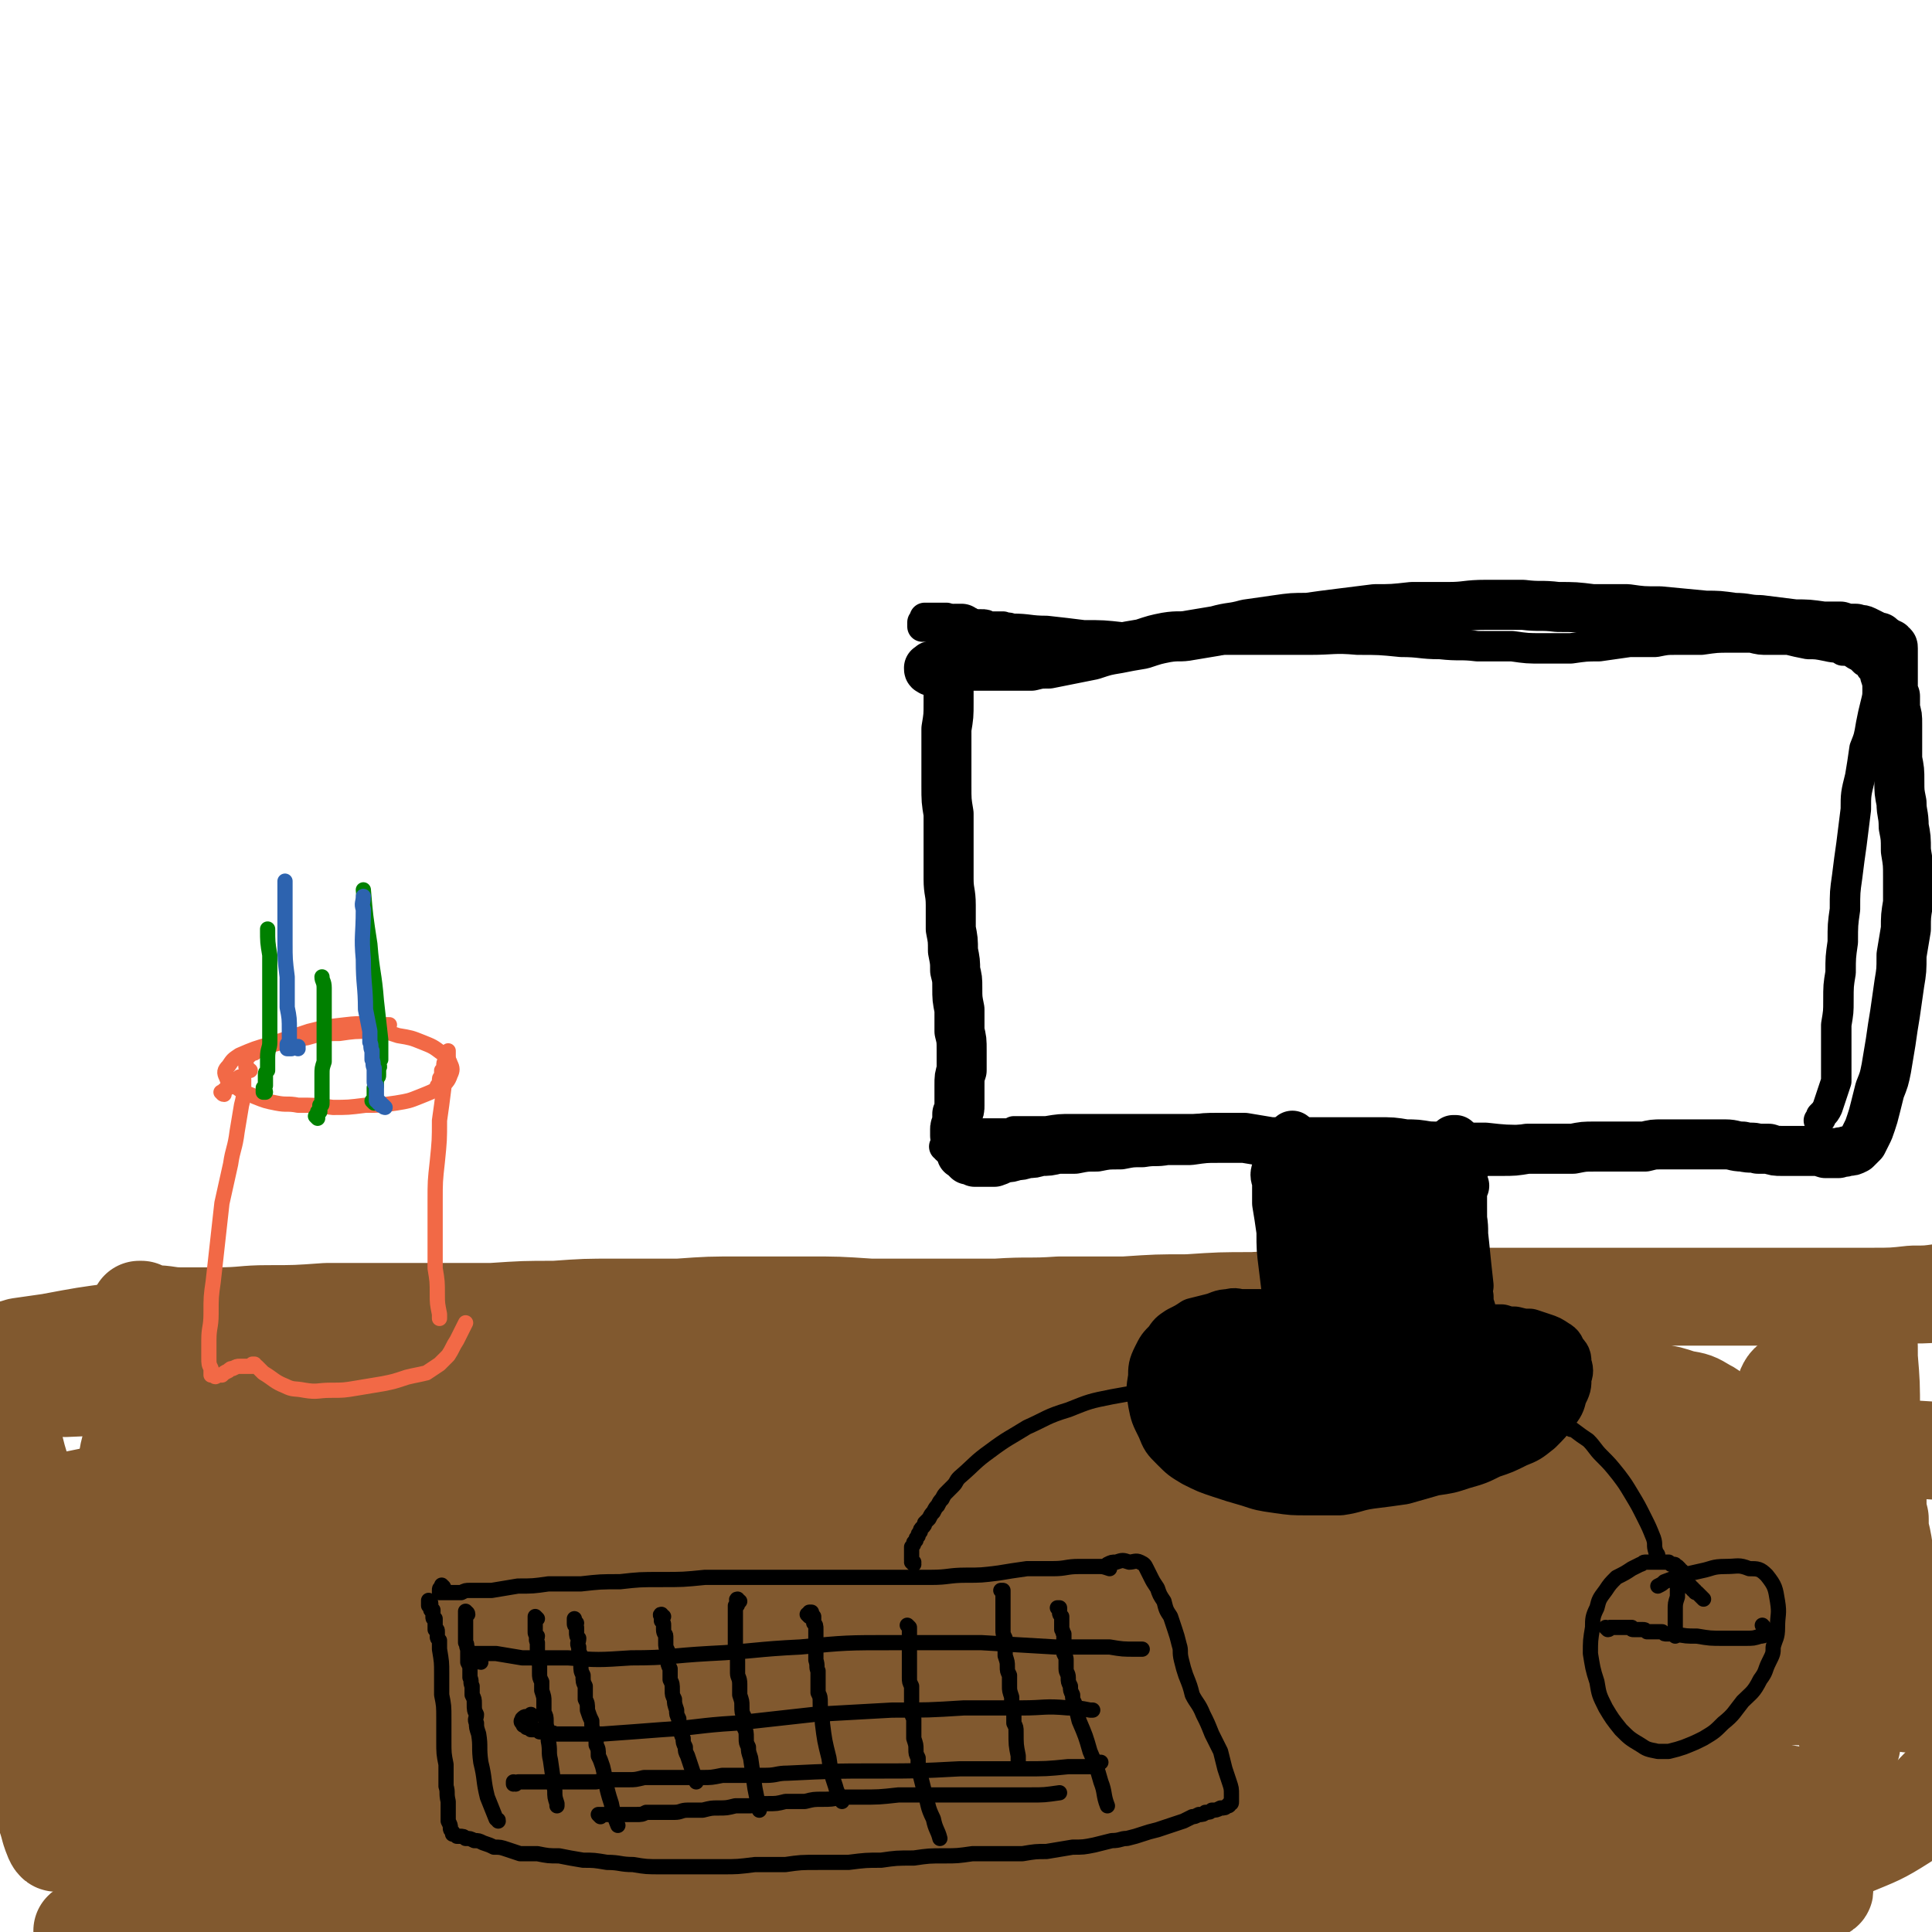 <svg viewBox='0 0 888 888' version='1.1' xmlns='http://www.w3.org/2000/svg' xmlns:xlink='http://www.w3.org/1999/xlink'><g fill='none' stroke='#81592F' stroke-width='45' stroke-linecap='round' stroke-linejoin='round'><path d='M65,603c0,0 -1,-1 -1,-1 0,0 0,0 1,0 0,0 0,0 0,0 0,1 -1,0 -1,0 0,0 0,0 1,0 0,0 0,0 0,0 0,1 0,1 0,1 0,0 0,0 0,0 0,0 0,0 0,0 0,0 0,0 0,0 0,0 0,0 0,0 0,0 0,0 0,0 0,0 0,0 0,0 0,0 0,0 0,0 0,0 0,0 0,0 0,0 0,0 0,1 1,0 1,0 1,0 0,0 0,0 0,0 1,0 1,0 1,0 0,0 0,0 1,0 0,0 0,0 1,0 1,0 1,0 1,0 7,0 7,1 13,1 9,0 9,0 17,0 12,0 12,-1 23,-1 13,0 13,0 27,-1 12,0 12,0 24,0 12,0 12,0 25,0 14,0 14,0 27,0 15,-1 15,-1 29,-1 14,-1 14,-1 28,-1 15,0 15,0 29,0 14,-1 14,-1 29,-1 15,0 15,0 30,0 14,0 14,0 29,1 14,0 14,0 29,0 14,0 14,0 29,0 15,-1 15,0 29,-1 15,0 15,0 30,0 15,-1 15,-1 29,-1 15,-1 15,-1 30,-1 14,-1 14,-1 28,-1 15,0 15,0 29,-1 15,0 15,0 29,0 15,0 15,0 29,0 14,0 14,0 29,0 14,0 14,0 28,0 9,0 9,0 18,0 10,0 10,0 20,0 8,0 8,0 16,0 9,0 9,0 18,0 10,0 10,0 19,0 11,0 11,0 21,0 10,0 10,0 19,-1 7,0 7,0 14,-1 '/><path d='M61,642c0,0 -1,-1 -1,-1 0,0 0,1 0,1 0,0 0,-1 0,-1 0,0 0,0 0,0 0,0 0,0 0,-1 0,0 0,0 0,0 0,-1 0,-1 0,-1 1,0 1,0 1,-1 0,0 0,0 0,-1 0,0 0,0 0,0 0,-1 0,-1 0,-1 0,-1 0,-1 1,-1 0,0 0,-1 0,-1 0,0 0,0 0,-1 1,0 0,0 0,-1 1,0 1,0 1,-1 0,0 0,0 0,0 0,-1 1,-1 1,-1 0,0 0,0 0,0 0,-1 0,0 0,-1 0,0 0,0 0,0 0,0 0,0 0,0 -1,-1 -1,-1 -2,-1 -3,0 -3,0 -5,0 -5,0 -5,0 -10,0 -5,0 -6,0 -11,0 -7,0 -7,0 -13,-1 -6,-1 -6,-1 -12,-2 -3,-1 -3,0 -7,-2 -1,0 -2,-1 -1,-2 2,-1 3,-1 6,-2 7,-1 7,-1 14,-2 16,-3 16,-3 31,-5 20,-2 20,-2 40,-4 17,-1 17,0 34,0 6,1 6,1 12,2 0,0 0,1 0,1 -4,1 -5,1 -9,2 -7,1 -7,1 -13,1 -8,1 -8,1 -16,2 -8,1 -8,1 -16,2 -9,1 -9,1 -18,3 -10,2 -10,2 -19,4 -9,2 -9,2 -18,4 -5,2 -6,2 -11,5 -1,1 -2,2 -1,3 4,1 6,1 11,1 24,-1 24,-1 47,-2 42,-2 42,-2 83,-3 29,-1 29,0 58,0 30,1 30,1 60,2 30,0 30,1 60,1 30,1 30,1 59,2 29,0 29,0 59,0 27,1 27,1 54,1 25,0 25,0 50,0 23,0 23,0 45,-1 21,-1 21,-1 41,-2 19,0 19,0 37,0 17,-1 17,-1 33,-1 14,1 14,1 28,2 8,1 8,1 17,3 6,1 6,1 12,3 6,1 6,1 11,4 2,1 4,2 3,4 -1,2 -3,2 -7,2 -22,2 -22,2 -44,2 -25,0 -25,-1 -49,-2 -24,-1 -24,-1 -48,-2 -40,-2 -40,-2 -79,-3 -47,-1 -47,-2 -93,-1 -65,0 -65,0 -129,4 -51,3 -51,3 -102,9 -40,4 -40,5 -80,10 -19,3 -19,3 -39,6 -15,3 -15,3 -31,6 -11,1 -11,1 -22,3 -14,3 -14,3 -29,5 -2,0 -5,0 -4,0 20,-4 23,-5 47,-9 55,-10 55,-10 111,-17 47,-6 47,-5 94,-9 52,-4 52,-4 104,-6 54,-2 54,-2 108,-2 53,-1 53,-1 106,1 49,2 49,2 99,5 29,2 29,2 58,4 16,1 16,1 32,2 19,2 19,2 37,3 33,3 33,3 66,5 '/><path d='M218,734c0,0 -1,-1 -1,-1 0,0 1,1 1,1 0,0 -1,-1 -1,-1 0,0 0,0 0,-1 0,0 -1,0 0,0 0,0 0,0 0,0 2,-1 2,-1 3,-1 2,-1 2,-1 5,-1 3,-1 3,0 6,-1 3,0 3,0 7,-1 4,0 4,0 9,-1 5,0 5,0 9,-1 6,0 6,0 11,-1 6,0 6,0 12,0 6,-1 6,-1 13,-1 7,-1 7,-1 13,-1 8,0 8,0 15,-1 7,0 7,0 15,0 8,0 8,0 16,0 8,-1 8,-1 16,-1 9,0 9,0 17,0 36,0 36,0 72,0 36,0 36,0 72,1 34,1 34,1 69,3 30,1 30,1 59,4 23,1 23,2 46,4 13,2 13,2 25,4 2,0 6,1 5,1 -6,-1 -10,-1 -19,-2 -23,-1 -23,-1 -46,-3 -35,-2 -35,-2 -70,-4 -45,-2 -45,-2 -90,-3 -51,-1 -51,-1 -101,-1 -52,0 -52,0 -103,2 -47,2 -47,3 -95,6 -32,2 -32,3 -64,6 -16,1 -16,1 -31,2 -10,1 -18,2 -20,1 -1,0 7,-1 14,-2 31,-6 31,-6 62,-10 42,-6 42,-6 84,-10 50,-5 50,-6 101,-9 55,-5 56,-5 111,-7 55,-2 55,-2 111,-3 51,-1 51,-1 101,0 33,0 33,0 65,1 17,1 17,1 34,2 13,0 13,0 25,0 10,1 10,1 20,1 2,0 6,-1 4,-2 -31,-4 -35,-4 -69,-6 -47,-3 -47,-3 -93,-5 -53,-1 -53,-1 -106,-2 -57,0 -57,-1 -114,0 -57,1 -57,2 -114,4 -52,3 -52,3 -104,7 -38,3 -38,4 -77,8 -17,1 -17,1 -33,3 -11,1 -11,1 -22,2 -7,1 -17,2 -14,1 7,-1 17,-3 34,-6 44,-7 44,-7 88,-14 52,-7 52,-8 104,-14 58,-7 58,-8 117,-12 59,-5 59,-5 118,-6 55,-2 55,-2 111,-1 39,1 39,2 78,5 21,1 21,2 42,5 11,1 11,1 22,4 7,1 16,3 14,4 -4,3 -13,3 -26,4 -39,1 -39,1 -78,1 -47,0 -47,-1 -95,-1 -58,0 -58,-1 -115,0 -64,2 -64,1 -127,4 -63,3 -63,3 -126,9 -45,3 -45,4 -89,10 -20,2 -20,2 -39,5 -35,5 -35,5 -69,11 -25,3 -25,3 -49,7 '/><path d='M7,736c0,0 -1,-1 -1,-1 0,0 0,1 1,1 12,-2 13,-2 25,-4 23,-4 23,-4 46,-7 26,-4 26,-4 52,-7 30,-4 30,-5 60,-8 14,-2 14,-2 29,-3 14,-1 14,-1 29,-3 16,-1 16,-1 31,-2 16,-1 16,-1 32,-2 16,0 16,0 32,-1 16,-1 16,-1 33,-1 16,-1 16,-1 33,-1 16,0 16,0 33,0 16,0 16,0 33,0 16,0 16,0 32,0 16,0 16,0 32,1 16,1 16,0 31,1 16,1 16,1 31,2 15,1 15,1 30,2 14,1 14,1 29,2 26,3 26,3 52,6 23,3 23,3 46,7 16,2 16,2 31,5 15,3 15,3 29,7 10,3 17,2 19,7 2,3 -4,7 -10,7 -55,3 -56,0 -112,-1 -54,-1 -54,-2 -108,-3 -62,-1 -62,-1 -123,-1 -65,0 -65,-1 -129,2 -63,2 -63,3 -125,8 -44,4 -44,5 -88,11 -18,2 -18,2 -35,5 -19,3 -19,2 -37,5 -15,3 -15,2 -29,5 -1,1 -3,2 -2,2 58,-6 60,-8 120,-15 58,-7 58,-8 117,-13 64,-5 64,-5 128,-7 66,-2 66,-3 133,-1 64,1 64,1 128,5 39,3 39,4 77,8 20,2 20,3 40,5 22,3 22,3 44,6 19,3 19,3 38,7 11,2 17,3 21,6 2,1 -4,3 -8,2 -69,0 -69,-1 -138,-3 -59,-2 -59,-4 -118,-6 -66,-2 -66,-2 -131,-2 -67,1 -67,0 -134,4 -63,3 -64,4 -127,10 -44,4 -44,5 -87,11 -17,2 -17,2 -34,6 -17,3 -17,2 -34,6 -11,2 -23,4 -22,6 0,2 12,2 24,2 64,-5 64,-8 128,-13 62,-5 62,-6 123,-8 66,-3 66,-3 132,-3 66,0 66,0 131,4 59,3 59,4 117,10 24,3 24,4 48,7 17,3 17,3 33,6 15,3 15,3 30,7 11,2 17,2 21,6 2,2 -3,6 -8,6 -53,3 -54,0 -109,-1 -53,-1 -53,-2 -106,-4 -60,-1 -60,-2 -121,-2 -63,0 -64,-1 -127,1 -62,2 -62,2 -124,6 -44,3 -43,3 -87,7 -21,2 -21,2 -42,4 -17,2 -17,2 -35,5 -15,1 -15,2 -29,3 -2,0 -7,0 -5,0 50,-8 55,-10 109,-17 56,-8 56,-8 113,-13 61,-5 61,-5 123,-7 63,-1 63,-1 126,1 61,2 62,2 122,8 46,5 46,6 91,13 21,3 21,3 41,8 15,3 15,3 29,7 13,4 13,3 26,8 6,2 15,5 12,6 -6,4 -15,5 -31,5 -58,0 -58,-3 -117,-6 -54,-2 -54,-3 -108,-5 -59,-2 -59,-3 -119,-4 -61,-1 -61,-1 -122,0 -60,2 -60,2 -119,6 -41,3 -41,4 -82,8 -16,1 -16,2 -33,4 -17,2 -17,2 -34,5 -14,2 -14,2 -27,4 -4,1 -11,2 -7,1 40,-5 46,-7 93,-12 55,-7 55,-7 110,-12 55,-4 55,-4 111,-5 57,-2 57,-2 114,-1 54,2 54,2 109,5 48,4 48,3 97,9 33,3 33,4 66,9 19,2 19,3 37,6 9,2 9,2 17,3 8,2 16,3 16,4 0,0 -8,-1 -16,-2 -41,-4 -41,-5 -83,-9 -46,-5 -46,-4 -92,-7 -55,-3 -55,-3 -109,-4 -57,-1 -57,-2 -114,-1 -55,1 -55,2 -110,6 -50,3 -50,3 -99,8 -27,3 -27,3 -54,7 -15,2 -15,2 -29,4 -11,1 -11,2 -22,3 -4,0 -12,1 -9,0 21,-4 29,-5 59,-10 42,-6 42,-6 85,-11 47,-5 48,-5 95,-8 51,-3 51,-3 101,-5 50,-1 50,-1 99,-1 45,0 45,0 90,0 40,0 40,0 80,0 29,1 29,1 57,1 17,0 17,0 34,-1 12,0 12,0 24,-2 14,-2 14,-1 28,-5 14,-3 14,-2 27,-7 12,-5 13,-5 24,-12 10,-7 9,-8 17,-16 '/><path d='M877,783c0,0 0,-1 -1,-1 0,0 1,1 1,1 0,0 0,-1 0,-1 -1,-1 -1,-1 -1,-2 0,-1 0,-1 0,-2 0,-2 -1,-2 -1,-3 0,-2 0,-2 0,-3 -1,-2 -1,-2 -1,-4 0,-2 -1,-2 -1,-4 0,-3 0,-3 -1,-6 0,-2 0,-2 -1,-5 0,-3 0,-3 -1,-6 0,-4 0,-4 -1,-7 0,-4 0,-4 -1,-7 0,-4 0,-4 -1,-8 0,-4 0,-4 -1,-9 0,-4 0,-4 -1,-9 -1,-4 -1,-4 -1,-9 -1,-4 -1,-4 -1,-8 0,-5 0,-5 -1,-9 0,-4 0,-4 0,-8 -1,-12 -1,-12 -2,-24 0,-13 0,-13 -1,-25 0,-8 0,-9 -1,-16 0,-3 -1,-5 -2,-4 -1,1 -1,4 -2,9 -2,10 -2,10 -3,21 -2,15 -2,15 -3,30 0,18 0,18 0,35 -1,17 -1,17 0,34 0,14 0,14 1,28 0,11 0,11 1,22 0,7 0,7 1,14 0,2 0,4 0,5 -1,0 -1,-2 -2,-4 -1,-8 -1,-8 -3,-16 -2,-13 -2,-13 -3,-26 -3,-17 -3,-17 -4,-34 -2,-19 -2,-19 -3,-38 0,-18 0,-18 0,-35 0,-14 0,-14 1,-27 0,-9 0,-9 2,-17 0,-2 2,-5 2,-4 2,2 2,5 2,10 1,11 1,11 2,22 1,15 1,15 2,31 1,17 1,17 2,35 1,16 1,16 2,33 0,13 0,13 0,26 0,8 1,8 0,17 -1,3 -1,5 -3,7 -1,0 -2,-1 -3,-3 -4,-7 -3,-7 -5,-15 -4,-11 -4,-11 -6,-23 -4,-15 -4,-15 -6,-30 -3,-15 -3,-15 -5,-31 -2,-12 -2,-12 -3,-24 0,-8 -1,-9 0,-16 1,-3 2,-5 4,-5 3,1 4,3 6,7 6,8 5,8 9,17 6,12 6,12 11,24 5,13 5,13 10,26 4,11 4,11 8,21 3,8 3,7 6,15 1,2 2,4 1,5 0,0 -2,-2 -3,-4 -6,-5 -5,-6 -11,-10 -18,-14 -16,-17 -37,-25 -40,-17 -41,-17 -84,-25 -32,-5 -33,-2 -67,-2 -37,-1 -37,0 -75,1 -38,1 -38,1 -76,3 -38,3 -38,3 -75,5 -35,2 -35,3 -71,4 -32,2 -32,1 -65,2 -29,0 -29,0 -58,0 -27,0 -27,0 -53,-1 -22,0 -22,0 -44,-2 -13,-1 -13,-1 -25,-4 -11,-2 -11,-2 -22,-5 -8,-2 -8,-2 -16,-5 -5,-2 -5,-2 -9,-4 -4,-3 -4,-3 -8,-5 -3,-3 -3,-3 -5,-6 -3,-3 -2,-3 -4,-6 -1,-2 -1,-2 -2,-4 0,0 -1,-1 -1,-1 -2,2 -2,2 -3,5 -2,7 -2,7 -3,14 -3,11 -3,11 -5,23 -3,16 -3,16 -5,31 -2,17 -2,17 -3,34 -1,16 -1,16 -2,32 -1,11 -1,11 -2,23 0,6 0,7 -2,12 0,1 -2,1 -3,0 -2,-5 -2,-6 -4,-12 -3,-11 -3,-12 -5,-23 -3,-14 -3,-14 -7,-28 -3,-14 -3,-15 -6,-29 -3,-12 -3,-12 -6,-23 -2,-8 -2,-8 -5,-15 -1,-2 -2,-5 -2,-5 -1,1 -2,4 -1,7 0,10 0,10 1,21 2,15 2,15 5,31 3,18 3,18 7,35 3,16 3,15 7,31 2,10 2,10 4,20 1,3 2,6 2,7 -1,0 -2,-3 -3,-6 -2,-8 -3,-8 -5,-16 -3,-12 -3,-12 -5,-25 -3,-15 -3,-15 -5,-30 -2,-17 -2,-17 -4,-33 -1,-15 -1,-15 -2,-31 -1,-12 -1,-12 -2,-25 0,-9 0,-9 0,-18 0,-5 0,-7 1,-10 0,-1 2,1 3,2 2,7 2,7 4,15 4,13 3,13 6,27 4,17 4,17 7,35 3,17 4,17 6,35 1,14 1,14 2,28 0,9 0,9 -1,19 -1,4 -2,5 -5,9 0,0 -1,0 -2,0 '/></g>
<g fill='none' stroke='#000000' stroke-width='14' stroke-linecap='round' stroke-linejoin='round'><path d='M438,297c0,0 0,0 -1,-1 0,0 1,1 1,1 0,0 0,-1 0,-1 0,0 0,0 1,0 0,-1 0,-1 0,-1 0,0 0,0 0,0 0,0 0,0 0,0 0,1 0,1 0,1 0,1 0,1 0,1 0,1 0,1 1,1 0,0 0,0 0,1 0,0 0,0 0,1 0,1 0,1 0,1 0,1 0,1 0,1 0,1 0,1 0,2 0,1 0,1 0,1 0,1 0,1 0,2 -1,1 -1,1 -1,2 0,0 0,0 0,1 0,1 0,1 0,2 0,1 0,1 0,1 -1,4 -1,4 -1,7 -1,5 -1,5 -1,9 -1,5 -1,5 -1,10 -1,6 -1,6 -1,12 -1,7 -1,7 -2,14 0,8 0,8 0,15 -1,7 -1,7 0,14 0,6 0,6 1,12 0,6 0,6 1,12 1,6 1,6 1,13 0,7 0,7 1,13 0,7 0,7 0,14 1,7 1,7 1,14 1,6 1,6 2,12 1,5 1,5 1,9 1,5 1,5 1,9 0,4 0,4 0,7 0,2 0,2 -1,4 0,0 0,0 -1,0 '/><path d='M425,288c0,0 -1,-1 -1,-1 0,0 0,1 0,1 0,-1 0,-1 0,-2 1,0 1,0 1,-1 0,0 0,0 0,-1 1,0 1,0 1,0 1,0 1,0 1,0 1,0 1,0 1,0 1,0 1,0 2,0 1,0 1,0 1,0 1,0 1,0 2,0 1,0 1,0 2,0 1,1 1,1 2,1 2,0 2,0 3,0 1,0 1,1 2,1 2,0 2,0 3,0 2,0 2,1 3,1 2,0 2,0 3,0 2,0 2,0 3,1 2,0 2,0 4,0 1,0 1,0 3,0 2,1 2,0 4,1 8,0 8,1 16,1 9,1 9,1 17,2 9,0 9,0 18,1 10,0 10,0 20,0 10,1 10,1 21,1 11,0 11,0 22,0 11,0 11,0 23,0 11,0 11,-1 22,0 10,0 10,0 20,1 9,0 9,1 18,1 9,1 9,0 17,1 8,0 8,0 16,0 7,1 7,1 14,1 7,0 7,0 13,0 7,-1 7,-1 13,-1 7,-1 7,-1 14,-2 6,0 6,0 12,0 5,-1 5,-1 9,-1 6,0 6,0 12,0 7,-1 7,-1 13,-1 5,0 5,0 10,0 4,1 4,1 8,1 4,0 4,0 9,0 4,1 4,1 9,2 4,0 4,0 9,1 4,1 4,0 7,2 3,0 3,0 6,2 2,1 2,1 4,3 2,1 2,1 3,3 2,2 2,2 2,4 1,3 1,3 1,6 0,3 0,3 -1,7 -1,4 -1,4 -2,9 -1,6 -1,6 -3,11 -1,7 -1,7 -2,13 -2,8 -2,8 -2,15 -1,8 -1,8 -2,16 -1,7 -1,7 -2,15 -1,7 -1,7 -1,15 -1,7 -1,7 -1,15 -1,7 -1,7 -1,14 -1,6 -1,6 -1,13 0,5 0,5 -1,11 0,5 0,5 0,10 0,4 0,4 0,8 0,4 0,4 0,8 -1,3 -1,3 -2,6 -1,3 -1,3 -2,6 -1,2 -1,2 -3,4 0,1 0,1 -1,2 '/><path d='M435,528c0,-1 -1,-1 -1,-1 0,0 0,0 1,0 0,0 0,0 1,-1 0,-1 0,-1 1,-1 1,-1 1,-1 2,-1 0,-1 0,-1 1,-1 1,0 1,0 2,0 1,0 1,0 2,0 0,-1 0,-1 1,-1 1,0 1,0 3,0 1,0 1,0 2,0 1,0 1,0 2,-1 1,0 1,0 3,0 1,0 1,0 2,0 2,0 2,0 3,0 1,0 1,0 3,0 2,0 2,0 3,-1 2,0 2,0 3,0 2,0 2,0 4,0 2,0 2,0 4,0 2,0 2,0 4,0 6,-1 6,-1 12,-1 9,0 9,0 19,0 9,0 9,0 19,0 11,0 11,0 21,0 11,1 11,1 22,1 11,1 11,1 22,1 11,0 11,0 22,1 12,0 12,0 23,0 11,1 11,0 22,1 10,0 10,0 20,0 9,1 9,1 19,1 9,0 9,0 18,0 9,1 9,1 18,1 9,0 9,0 18,1 6,0 6,0 12,0 7,1 7,1 15,1 8,0 8,0 16,0 5,0 5,0 9,0 4,0 4,0 8,0 4,0 4,0 8,1 4,0 4,0 8,0 4,0 4,0 8,1 '/></g>
<g fill='none' stroke='#000000' stroke-width='23' stroke-linecap='round' stroke-linejoin='round'><path d='M444,292c0,0 -1,-1 -1,-1 0,0 0,1 0,1 0,0 0,-1 0,-1 0,-1 0,-1 -1,-1 0,0 0,0 0,-1 -1,0 -1,0 -1,0 0,0 0,0 0,0 -1,0 -1,0 -1,0 0,0 0,0 0,0 0,0 0,0 0,0 -1,0 -1,0 -1,0 0,0 0,0 0,0 0,0 0,0 0,0 0,0 0,0 0,0 0,0 0,0 0,0 -1,1 -1,1 -1,1 0,0 0,0 0,0 0,1 0,1 0,1 0,0 0,0 0,0 0,1 0,1 0,1 0,0 0,0 0,1 0,0 0,0 0,1 -1,2 -1,2 -1,4 0,3 0,3 0,6 -1,5 -1,5 -1,9 0,5 0,5 0,10 0,6 0,6 -1,12 0,7 0,7 0,13 0,6 0,6 0,13 0,7 0,7 1,13 0,8 0,8 0,16 0,7 0,7 0,14 0,6 1,6 1,12 0,6 0,6 0,11 1,5 1,5 1,10 1,5 1,5 1,9 1,4 1,4 1,8 0,5 0,5 1,10 0,5 0,5 0,10 1,4 1,4 1,9 0,5 0,5 0,9 -1,3 -1,3 -1,7 0,3 0,3 0,5 0,2 0,2 0,4 0,2 0,2 -1,4 0,1 0,1 0,2 0,1 0,1 0,3 -1,1 -1,1 -1,2 0,1 0,1 0,3 0,1 1,1 1,2 0,2 0,2 1,3 0,1 0,1 1,3 0,1 0,0 1,1 1,1 1,1 2,2 1,0 1,0 2,0 1,1 1,1 1,1 2,0 2,0 3,0 1,0 1,0 3,0 2,0 2,0 3,0 3,-1 2,-1 5,-2 2,0 2,0 5,-1 2,0 2,0 5,-1 3,0 3,0 6,-1 4,0 4,0 8,-1 4,0 4,0 8,0 5,-1 5,-1 10,-1 5,-1 5,-1 11,-1 5,-1 5,-1 10,-1 6,-1 6,0 11,-1 6,0 6,0 11,0 7,-1 7,-1 13,-1 6,0 6,0 12,0 6,1 6,1 12,2 6,0 6,0 11,0 7,0 7,0 13,0 6,0 6,0 13,0 6,0 6,0 12,0 7,0 7,0 13,1 5,0 5,0 11,1 5,0 5,0 10,1 6,0 6,0 12,1 5,0 5,0 11,0 6,0 6,0 12,-1 6,0 6,0 11,0 5,0 5,0 10,0 5,-1 5,-1 10,-1 6,0 6,0 12,0 5,0 5,0 11,0 4,-1 4,-1 8,-1 5,0 5,0 9,0 5,0 5,0 11,0 4,0 4,0 9,0 4,0 4,1 8,1 4,1 4,0 7,1 3,0 3,0 5,0 3,1 3,1 6,1 4,0 4,0 7,0 4,0 4,0 7,0 3,0 3,0 6,1 3,0 3,0 6,0 2,-1 2,0 4,-1 2,0 2,0 4,-1 1,-1 1,-1 3,-3 1,-2 1,-2 2,-4 1,-2 1,-2 2,-5 1,-3 1,-3 2,-7 1,-4 1,-4 2,-8 2,-5 2,-5 3,-10 1,-6 1,-6 2,-12 1,-7 1,-7 2,-13 1,-7 1,-7 2,-14 1,-6 1,-6 1,-13 1,-6 1,-6 2,-12 0,-6 0,-6 1,-12 0,-6 0,-6 0,-12 0,-6 0,-6 -1,-12 0,-6 0,-6 -1,-11 0,-6 -1,-6 -1,-11 -1,-5 -1,-5 -1,-10 0,-5 0,-5 -1,-10 0,-4 0,-4 0,-8 0,-4 0,-4 0,-8 0,-4 0,-4 -1,-7 0,-3 0,-3 0,-6 -1,-2 -1,-2 -1,-5 0,-2 0,-2 0,-4 0,-2 0,-2 0,-3 0,-2 0,-2 0,-4 0,-2 0,-2 0,-3 0,-2 0,-2 0,-3 0,-1 0,-1 -1,-1 0,-1 0,-1 -1,-1 -1,-1 -1,-1 -2,-1 -1,-1 -1,-1 -2,-2 -2,0 -2,0 -3,-1 -2,-1 -2,-1 -4,-2 -2,-1 -2,0 -4,-1 -4,0 -4,0 -7,-1 -4,0 -4,0 -8,0 -7,-1 -7,-1 -13,-1 -8,-1 -8,-1 -16,-2 -6,0 -6,-1 -12,-1 -7,-1 -7,-1 -13,-1 -11,-1 -10,-1 -21,-2 -8,0 -8,0 -15,-1 -8,0 -8,0 -16,0 -8,-1 -8,-1 -16,-1 -8,-1 -8,0 -16,-1 -9,0 -9,0 -17,0 -9,0 -9,1 -17,1 -9,0 -9,0 -17,0 -9,1 -9,1 -17,1 -8,1 -8,1 -16,2 -8,1 -8,1 -15,2 -7,0 -7,0 -14,1 -7,1 -7,1 -14,2 -7,2 -7,1 -14,3 -6,1 -6,1 -12,2 -5,1 -5,0 -11,1 -5,1 -5,1 -11,3 -6,1 -6,1 -11,2 -6,1 -6,1 -12,3 -5,1 -5,1 -10,2 -5,1 -5,1 -10,2 -4,0 -4,0 -8,1 -3,0 -3,0 -7,0 -3,0 -3,0 -6,0 -3,0 -3,0 -6,0 -3,0 -3,0 -5,0 -4,0 -4,0 -7,0 -3,0 -3,0 -6,0 -2,0 -2,0 -5,0 -1,0 -1,0 -3,0 -1,0 -1,0 -1,1 -1,0 -1,0 -1,0 0,1 0,1 1,1 0,1 0,0 1,0 '/><path d='M597,539c-1,-1 -1,-1 -1,-1 -1,-1 0,0 0,0 0,0 0,-1 0,-1 0,-1 0,-1 0,-2 0,-1 0,-1 -1,-2 0,0 0,0 0,-1 0,-1 0,0 0,-1 0,0 0,0 0,-1 0,0 0,0 0,-1 0,0 0,0 0,-1 0,0 0,0 0,-1 0,0 0,0 0,-1 0,0 0,0 -1,-1 0,0 0,0 0,0 0,-1 0,-1 0,-1 0,0 0,0 0,0 0,-1 0,-1 0,-1 0,0 0,0 0,0 0,0 0,0 0,0 0,0 0,0 0,0 1,0 0,-1 0,-1 0,0 0,1 0,2 1,1 1,1 1,3 0,3 0,3 0,6 0,5 0,5 0,9 0,6 0,6 1,12 0,6 0,6 1,13 0,7 1,7 1,14 0,8 0,8 1,16 0,7 0,7 0,14 -1,6 0,6 -1,11 0,3 0,3 -1,6 -1,1 -1,1 -1,2 -1,0 -1,0 -1,0 0,0 0,0 -1,-1 0,-3 0,-3 0,-5 -1,-5 -1,-5 -1,-10 0,-7 0,-7 -1,-15 -1,-9 -1,-9 -2,-17 -1,-8 -1,-8 -1,-16 -1,-7 -1,-7 -2,-13 0,-5 0,-5 0,-10 -1,-3 -1,-3 0,-6 0,-3 0,-3 1,-5 1,-2 1,-2 2,-4 0,0 0,0 1,0 1,1 1,1 2,3 0,1 0,1 1,2 '/><path d='M673,545c0,0 -1,-1 -1,-1 0,0 0,0 0,0 1,0 0,-1 0,-1 0,-1 0,-1 0,-2 0,-1 0,-1 0,-3 -1,-1 -1,-1 -1,-2 0,0 0,0 0,-1 0,-1 0,-1 0,-2 -1,-1 -1,-1 -1,-1 0,-1 0,-1 0,-2 0,0 0,0 0,-1 0,-1 0,-1 0,-1 0,-1 0,-1 0,-2 -1,0 -1,0 -1,0 0,-1 0,-1 0,-1 0,0 0,0 0,-1 0,0 0,0 0,0 0,0 0,0 0,0 0,0 0,0 0,0 0,0 0,0 0,0 0,0 0,0 -1,0 0,1 0,1 0,2 0,4 0,4 0,7 0,5 0,5 1,10 0,6 1,6 1,12 1,7 1,7 2,14 1,7 1,7 2,14 0,6 0,6 0,12 1,4 1,4 1,8 1,1 1,1 1,3 0,0 0,1 0,1 0,0 0,-1 0,-1 0,-2 0,-2 0,-4 -1,-3 -1,-3 -1,-6 -1,-5 -1,-5 -1,-10 -1,-7 -1,-7 -1,-13 -1,-7 0,-7 -1,-13 0,-6 0,-6 0,-11 0,-4 0,-4 0,-8 0,-3 0,-3 0,-5 0,-2 0,-2 0,-3 0,0 1,0 1,0 0,4 0,4 -1,7 0,7 0,7 0,14 0,9 0,9 1,18 1,10 1,10 2,19 '/><path d='M586,607c-1,0 -1,-1 -1,-1 -1,0 0,1 0,1 0,0 0,-1 -1,-1 0,0 0,0 0,0 -1,0 -1,0 -1,0 -1,-1 -1,-1 -1,-1 0,0 0,0 0,0 0,0 0,0 -1,0 0,0 0,0 0,0 0,0 0,0 0,0 -1,0 -1,0 -1,0 0,0 0,0 0,0 -1,0 -1,0 -1,0 0,0 0,0 0,-1 -1,0 -1,0 -1,0 0,0 -1,0 -1,0 0,0 0,0 -1,0 0,0 0,0 -1,0 0,0 0,0 -1,0 -1,0 -1,0 -1,0 -1,0 -1,0 -2,0 -3,0 -3,-1 -6,0 -4,0 -4,1 -8,2 -4,1 -4,1 -8,2 -3,2 -3,2 -7,4 -3,2 -3,2 -5,5 -3,3 -3,3 -5,7 -2,4 -2,5 -2,9 -1,6 -1,6 0,12 1,5 1,5 4,11 2,5 2,5 6,9 4,4 4,4 9,7 6,3 6,3 12,5 6,2 6,2 13,4 6,2 6,2 13,3 7,1 7,1 14,1 7,0 7,0 15,0 7,-1 7,-2 14,-3 8,-1 8,-1 15,-2 7,-2 7,-2 14,-4 7,-1 7,-1 13,-3 7,-2 7,-2 13,-5 6,-2 6,-2 12,-5 5,-2 5,-2 10,-6 4,-4 4,-4 7,-8 3,-4 3,-4 4,-8 2,-4 2,-4 2,-8 1,-3 1,-3 0,-6 0,-3 0,-3 -2,-5 -1,-2 -1,-3 -3,-4 -3,-2 -3,-2 -6,-3 -3,-1 -3,-1 -6,-2 -3,0 -3,0 -7,-1 -3,0 -3,0 -6,-1 -3,0 -3,0 -6,0 -3,0 -3,0 -6,0 -3,0 -3,0 -7,0 -3,1 -3,1 -7,1 -4,1 -4,1 -8,1 -4,1 -4,1 -8,2 -5,1 -5,1 -9,1 -4,0 -4,0 -9,0 -5,1 -5,1 -9,1 -5,0 -5,0 -10,0 -5,1 -5,0 -11,1 -4,0 -4,0 -9,1 -5,1 -5,1 -9,2 -4,0 -4,0 -7,1 -4,1 -4,1 -7,2 -3,1 -3,1 -6,2 -3,1 -3,0 -6,1 -2,1 -2,1 -4,2 -2,1 -2,1 -3,2 0,1 0,2 1,3 2,1 2,1 4,2 3,2 4,2 7,3 4,1 4,1 9,1 6,1 6,1 11,1 7,0 7,0 13,-1 8,-1 8,-1 16,-2 8,-2 8,-2 16,-3 7,-2 8,-1 15,-3 5,-2 5,-1 9,-4 3,-2 3,-2 5,-5 1,-2 1,-2 0,-4 -1,-3 -2,-3 -4,-6 -3,-3 -3,-3 -7,-5 -5,-2 -5,-3 -11,-4 -8,-2 -8,-2 -17,-2 -7,0 -7,1 -15,2 -5,1 -5,1 -10,2 -6,2 -6,2 -12,5 -6,4 -6,4 -11,9 -3,3 -3,3 -5,8 -1,3 -2,4 -1,8 0,3 0,4 2,7 3,4 3,4 7,7 4,4 5,4 10,6 7,2 7,2 14,2 9,1 9,1 17,1 9,-1 9,-2 18,-4 9,-1 9,-1 17,-4 7,-1 7,-1 14,-4 5,-1 5,-2 9,-5 3,-2 3,-2 6,-5 1,-2 2,-2 2,-5 0,-2 0,-3 -1,-5 -2,-3 -2,-3 -6,-5 -4,-3 -4,-3 -9,-4 -7,-2 -7,-2 -14,-2 -9,-1 -9,-1 -17,-1 -9,0 -9,0 -18,1 -8,1 -8,1 -17,2 -7,1 -7,1 -14,3 -4,2 -5,2 -9,4 -3,3 -4,3 -6,6 -2,3 -2,3 -3,7 -1,3 -1,4 0,7 1,4 2,4 5,7 3,3 3,3 7,6 5,3 5,3 11,5 7,3 7,3 14,5 7,1 7,1 15,1 8,-1 8,-1 15,-2 9,-2 9,-2 17,-5 7,-2 8,-2 15,-6 6,-3 6,-3 11,-8 5,-3 5,-3 8,-6 2,-3 2,-3 4,-6 1,-3 1,-3 1,-5 0,-2 0,-3 -1,-4 -2,-2 -2,-2 -5,-3 -3,-2 -3,-2 -7,-2 -5,-1 -5,-1 -10,-1 -6,0 -6,0 -12,0 -7,1 -7,1 -13,2 -7,2 -7,2 -14,4 -5,2 -5,2 -11,5 -4,2 -4,2 -7,5 -2,2 -2,2 -3,5 0,2 0,2 1,4 1,2 2,2 4,3 3,1 4,1 7,1 5,0 5,-1 10,-2 6,-2 6,-2 11,-4 6,-2 6,-2 12,-5 6,-2 6,-2 12,-4 6,-3 6,-3 11,-5 5,-2 6,-2 11,-3 4,-1 4,-1 8,-2 3,0 3,0 6,0 2,-1 2,-1 4,-1 2,1 2,1 3,1 1,1 2,1 2,2 1,0 1,0 1,1 -1,2 -1,2 -2,3 -2,3 -2,3 -4,5 -3,3 -3,3 -7,5 -4,3 -4,3 -8,5 -5,2 -5,2 -10,4 -6,2 -6,2 -12,4 -6,2 -6,2 -13,4 -6,1 -6,1 -13,2 -6,1 -6,0 -13,1 -8,0 -8,0 -15,0 -8,0 -8,0 -16,-1 -7,0 -7,0 -15,0 -6,0 -6,0 -13,0 -5,0 -5,0 -10,0 -3,0 -3,1 -6,0 -3,0 -3,0 -5,-1 -1,-1 -1,-1 -1,-2 -1,-1 0,-2 0,-3 2,-1 2,-2 4,-3 3,-2 3,-2 6,-3 3,-1 4,-1 7,-2 5,-1 5,-1 9,-2 4,0 4,0 8,0 3,-1 3,-1 6,-1 3,1 3,0 5,1 2,1 2,2 3,3 2,2 2,2 2,5 0,2 0,2 -1,5 -2,2 -2,2 -5,4 -3,3 -3,3 -7,5 -4,1 -4,1 -8,2 -4,0 -5,0 -9,-1 -4,-1 -4,-1 -8,-4 -3,-2 -3,-2 -6,-6 -3,-3 -3,-3 -5,-6 -2,-3 -2,-3 -3,-6 -1,-2 -1,-2 -1,-4 0,-1 0,-1 0,-2 1,0 2,0 4,0 3,1 3,2 6,3 5,2 5,2 9,3 6,2 6,2 11,3 5,1 5,1 10,1 5,0 5,-1 9,-2 5,-2 5,-2 9,-4 4,-3 3,-3 7,-6 3,-3 3,-2 5,-6 2,-2 2,-2 3,-5 0,-3 0,-3 0,-6 0,-3 -1,-3 -2,-6 -1,-4 -1,-4 -3,-7 -1,-4 -1,-4 -3,-7 -1,-3 -1,-4 -3,-7 -1,-3 -2,-3 -3,-6 -1,-3 -1,-3 -2,-6 -1,-3 -1,-3 -1,-7 -1,-4 -1,-4 -1,-8 0,-4 0,-4 1,-9 0,-5 1,-5 1,-9 0,-4 0,-4 0,-8 0,-3 0,-3 0,-6 0,-2 0,-2 0,-4 1,-1 1,-1 1,-1 0,-1 0,-1 0,0 1,2 1,2 1,4 0,4 0,4 0,8 1,6 1,6 2,12 1,6 0,6 1,12 1,5 1,5 2,11 1,5 1,5 2,10 1,5 1,5 2,11 0,4 0,4 1,8 0,3 0,3 1,5 0,0 0,1 1,1 0,0 0,-1 0,-2 0,-3 0,-3 0,-6 0,-5 0,-5 0,-10 0,-6 0,-6 0,-11 1,-6 1,-6 1,-11 1,-6 1,-6 1,-11 1,-4 1,-4 2,-8 0,-3 0,-3 1,-6 0,-1 0,-1 0,-2 1,0 1,-1 1,0 0,0 0,0 0,1 1,2 1,2 1,4 0,5 0,5 0,10 0,6 0,6 1,12 0,5 0,5 1,11 0,5 0,5 0,10 0,4 0,4 0,8 0,2 0,2 0,4 0,1 0,1 0,1 0,0 0,-1 0,-2 0,-3 0,-3 0,-7 0,-5 0,-5 0,-11 0,-5 0,-5 0,-11 0,-7 0,-7 0,-13 0,-5 0,-5 0,-11 1,-3 1,-3 1,-7 0,-1 0,-2 1,-3 0,-1 1,-1 1,-1 0,0 0,1 0,1 1,3 1,3 2,6 1,5 1,5 2,9 0,7 1,7 1,13 1,6 1,6 1,12 1,4 1,4 1,9 0,3 0,3 0,6 0,2 0,2 0,4 0,0 1,0 1,0 0,0 0,-1 0,-1 0,-3 0,-3 0,-6 0,-4 0,-4 0,-9 1,-4 1,-4 1,-9 0,-6 0,-6 1,-11 0,-5 1,-5 1,-10 1,-4 1,-4 1,-7 1,-2 1,-2 2,-4 0,-1 0,-1 1,-1 0,0 1,0 1,1 1,1 1,1 1,4 0,4 0,4 0,8 0,6 0,6 0,13 0,6 0,6 1,12 0,5 0,5 0,10 0,3 0,3 0,7 0,1 0,1 0,2 0,1 0,1 0,1 0,-1 0,-1 0,-3 -1,-3 -1,-3 -1,-7 0,-4 0,-4 0,-9 0,-4 0,-4 0,-9 0,-5 0,-5 0,-10 1,-3 0,-3 1,-7 0,-2 0,-2 1,-4 0,0 0,-1 1,-1 0,1 1,1 1,2 1,3 1,3 1,6 1,4 1,4 1,9 0,5 0,5 0,10 0,4 0,4 0,9 0,3 0,3 0,5 0,1 0,1 0,2 0,1 0,1 0,1 1,-1 1,-1 1,-3 0,-3 0,-3 0,-7 0,-4 0,-4 0,-9 1,-4 1,-4 1,-9 0,-5 0,-5 0,-9 0,-4 0,-4 0,-7 1,-3 1,-3 1,-6 0,-2 0,-2 1,-3 0,0 0,-1 0,0 1,1 1,1 1,3 0,3 -1,3 -1,7 0,5 0,5 0,10 0,6 0,6 1,11 1,6 1,6 2,11 1,5 2,5 4,9 1,3 1,3 3,6 1,1 1,1 1,3 '/></g>
<g fill='none' stroke='#000000' stroke-width='7' stroke-linecap='round' stroke-linejoin='round'><path d='M204,730c0,-1 -1,-1 -1,-1 0,-1 0,0 0,0 0,0 0,0 0,0 0,1 0,1 0,1 -1,0 -1,0 -1,1 0,0 0,0 0,0 0,0 0,0 0,0 0,0 0,0 0,0 0,0 0,0 0,0 0,0 0,0 0,0 0,1 0,1 0,1 1,0 1,0 1,0 0,0 0,0 0,0 1,0 1,0 1,0 0,0 0,0 1,0 0,0 0,0 1,0 0,0 0,0 1,0 0,0 0,0 1,0 1,0 1,0 1,0 1,0 1,0 2,0 1,0 1,0 1,0 2,-1 2,-1 4,-1 5,0 5,0 10,0 6,-1 6,-1 12,-2 7,0 7,0 14,-1 7,0 8,0 15,0 9,-1 9,-1 18,-1 9,-1 9,-1 19,-1 10,0 10,0 20,-1 11,0 11,0 22,0 10,0 10,0 21,0 11,0 11,0 21,0 10,0 10,0 21,0 9,0 9,0 19,0 8,0 8,-1 16,-1 7,0 7,0 15,-1 6,-1 6,-1 13,-2 6,0 6,0 12,0 6,0 6,-1 12,-1 4,0 4,0 9,0 2,0 2,0 5,1 '/><path d='M198,737c0,-1 -1,-1 -1,-1 0,-1 0,0 0,0 0,0 0,0 0,0 0,1 0,1 0,1 0,0 0,0 0,1 0,0 0,0 0,0 0,0 0,0 0,0 1,0 1,0 1,1 0,0 0,0 0,0 0,0 0,0 0,1 0,0 0,0 1,0 0,1 0,1 0,1 0,1 0,1 0,1 0,1 0,1 0,1 0,1 0,1 1,1 0,1 0,1 0,2 0,0 0,0 0,1 0,1 0,1 0,2 1,0 1,0 1,1 0,1 0,1 0,2 0,1 0,1 1,2 0,2 0,2 0,4 1,6 1,6 1,11 0,5 0,5 0,10 1,5 1,5 1,11 0,5 0,5 0,10 0,6 0,6 1,11 0,5 0,5 0,10 1,3 0,3 1,7 0,3 0,3 0,6 0,1 0,1 0,3 1,2 1,2 1,3 0,1 0,1 1,2 0,1 0,1 0,1 1,0 1,0 2,1 0,0 0,0 1,0 2,0 2,0 3,1 2,0 2,0 4,1 2,0 2,0 4,1 3,1 3,1 5,2 3,0 3,0 6,1 3,1 3,1 6,2 4,0 4,0 8,0 5,1 5,1 10,1 5,1 5,1 11,2 5,0 5,0 11,1 6,0 6,1 12,1 6,1 6,1 13,1 7,0 7,0 14,0 7,0 7,0 14,0 7,0 7,0 15,-1 7,0 7,0 14,0 7,-1 7,-1 15,-1 7,0 7,0 14,0 8,-1 8,-1 15,-1 7,-1 7,-1 15,-1 7,-1 7,-1 14,-1 6,0 6,0 13,-1 6,0 6,0 12,0 5,0 5,0 11,0 6,-1 6,-1 11,-1 6,-1 6,-1 12,-2 5,0 5,0 10,-1 4,-1 4,-1 8,-2 4,0 4,-1 7,-1 4,-1 4,-1 7,-2 3,-1 3,-1 7,-2 3,-1 3,-1 6,-2 3,-1 3,-1 6,-2 2,-1 2,-1 4,-2 1,0 1,0 3,-1 2,0 2,0 3,-1 2,0 2,0 3,-1 2,0 2,0 4,-1 2,0 2,0 3,-1 1,0 1,0 1,-1 1,0 1,0 1,-1 0,-2 0,-2 0,-3 0,-3 0,-3 -1,-6 -1,-3 -1,-3 -2,-6 -1,-4 -1,-4 -2,-8 -2,-4 -2,-4 -4,-8 -2,-5 -2,-5 -4,-9 -2,-5 -3,-5 -5,-9 -1,-4 -1,-4 -3,-9 -1,-3 -1,-3 -2,-7 -1,-4 0,-4 -1,-7 -1,-4 -1,-4 -2,-7 -1,-3 -1,-3 -2,-6 -2,-3 -2,-3 -3,-7 -2,-3 -2,-3 -3,-6 -2,-3 -2,-3 -3,-5 -1,-2 -1,-2 -2,-4 -1,-2 -1,-2 -3,-3 -2,-1 -3,0 -5,0 -3,-1 -3,-1 -6,0 -2,0 -2,0 -4,1 '/><path d='M215,742c0,-1 -1,-1 -1,-1 0,-1 0,0 0,0 0,0 0,0 0,1 0,0 0,0 0,1 0,1 0,1 0,1 0,1 0,1 0,2 0,1 0,1 0,2 0,1 0,1 0,2 0,1 0,1 0,2 0,2 0,2 0,3 1,1 0,1 1,3 0,1 0,1 0,3 0,1 0,1 0,3 1,2 1,2 1,3 0,2 0,2 0,4 1,2 0,2 1,4 0,2 0,2 0,4 1,2 1,2 1,4 0,3 0,3 1,5 0,2 -1,2 0,4 0,2 0,2 1,5 1,6 0,6 1,13 2,8 1,8 3,16 2,5 2,5 4,10 1,1 1,0 1,1 '/><path d='M247,744c0,0 -1,-1 -1,-1 0,0 0,0 0,1 0,0 0,0 0,0 0,0 0,0 0,0 0,0 0,0 0,1 0,0 0,0 0,1 0,1 0,1 0,2 0,1 0,1 0,2 0,1 0,1 1,2 0,1 -1,1 0,3 0,1 0,1 0,3 0,1 0,1 0,3 1,2 0,2 1,4 0,2 0,2 0,4 0,2 0,2 1,4 0,2 0,2 0,4 1,3 1,3 1,5 0,2 0,2 0,5 1,2 1,2 1,4 0,2 0,2 1,5 0,2 0,2 0,4 1,5 0,5 1,9 1,7 1,7 2,14 0,3 0,3 1,6 0,1 0,1 0,1 '/><path d='M265,746c-1,0 -1,-1 -1,-1 0,0 0,0 0,0 0,0 0,0 0,0 0,-1 0,-1 0,-1 0,0 0,0 0,0 0,0 0,0 0,0 0,1 0,1 0,2 0,1 0,1 1,2 0,1 0,1 0,2 0,2 0,2 1,3 0,2 -1,2 0,4 0,2 0,2 1,4 0,2 0,2 0,4 0,3 0,3 1,5 0,3 0,3 1,5 0,3 0,3 0,6 1,2 1,2 1,5 1,3 1,3 2,5 0,3 0,3 1,5 1,3 1,3 1,6 1,2 1,2 1,5 1,2 1,2 2,5 2,8 1,8 4,17 1,5 1,5 3,10 '/><path d='M305,743c-1,0 -1,0 -1,-1 -1,0 0,1 0,1 0,0 0,0 0,0 0,0 0,0 0,0 0,0 0,0 0,1 0,0 0,0 0,1 1,1 1,1 1,2 0,1 0,1 0,2 0,2 1,2 1,3 0,2 0,2 0,3 0,2 0,2 1,4 0,2 0,2 0,4 0,2 0,2 1,4 0,3 0,3 0,5 1,2 1,2 1,5 0,2 0,2 1,4 0,2 0,2 1,5 0,2 0,2 1,4 0,2 0,2 1,5 0,2 0,2 1,4 0,2 0,2 1,4 0,2 0,2 1,4 2,6 2,6 4,12 '/><path d='M340,736c-1,0 -1,0 -1,-1 -1,0 0,1 0,1 0,0 0,0 0,0 0,0 0,0 0,0 0,0 0,0 0,1 0,1 0,1 -1,1 0,1 0,1 0,3 0,1 0,1 0,2 0,2 0,2 0,4 0,2 0,2 0,3 0,2 0,2 0,4 0,3 0,3 0,5 1,2 1,2 1,5 0,2 0,2 0,5 0,2 1,2 1,5 0,3 0,3 0,5 1,3 1,3 1,5 0,3 0,3 1,5 0,3 0,3 0,5 1,2 1,2 1,5 0,2 0,2 1,4 0,2 0,2 1,5 1,7 1,7 2,14 1,5 1,5 2,10 '/><path d='M372,743c0,0 -1,-1 -1,-1 0,0 1,0 1,0 0,0 0,0 0,0 0,-1 0,0 0,-1 0,0 0,0 0,0 0,0 0,0 0,0 0,0 1,0 1,0 0,0 0,1 0,1 0,0 0,0 1,1 0,1 0,1 0,1 0,1 0,1 0,2 1,1 1,1 1,3 0,1 0,1 0,3 0,1 0,1 0,3 0,2 0,2 0,4 0,2 0,2 0,4 1,3 0,3 1,5 0,2 0,2 0,5 0,2 0,2 0,5 1,2 1,2 1,5 0,2 0,2 1,4 0,3 0,3 0,5 1,8 1,8 3,16 1,7 1,7 3,13 1,4 2,4 3,7 '/><path d='M418,748c0,0 -1,-1 -1,-1 0,0 0,0 1,1 0,0 0,0 0,0 0,0 0,0 0,1 0,0 0,0 0,1 0,1 0,1 0,2 0,2 0,2 0,3 0,2 0,2 0,3 0,2 0,2 0,4 0,2 0,2 0,4 0,2 0,2 0,5 0,2 0,2 1,4 0,3 0,3 0,5 0,3 0,3 0,5 0,3 0,3 1,5 0,2 0,2 0,5 0,2 0,2 0,4 1,3 1,3 1,5 0,2 0,2 1,4 0,2 0,2 0,4 1,2 1,2 1,4 1,4 1,4 2,8 2,6 1,6 4,12 1,5 2,5 3,9 '/><path d='M461,732c0,-1 0,-1 -1,-1 0,0 1,0 1,0 0,0 0,0 0,1 0,0 0,0 0,1 0,0 0,0 0,1 0,1 0,1 0,2 0,2 0,2 0,3 0,1 0,1 0,3 0,1 0,1 0,3 0,2 0,2 0,4 0,2 0,2 1,4 0,2 0,2 0,4 0,2 0,2 0,4 1,3 1,3 1,5 0,2 0,2 1,4 0,3 0,3 0,5 0,2 0,2 1,5 0,2 0,2 0,4 1,2 1,2 1,4 0,2 0,2 0,4 1,2 1,2 1,4 0,6 0,6 1,11 0,2 0,2 0,4 '/><path d='M487,740c0,0 0,-1 -1,-1 0,0 1,0 1,0 0,0 0,0 0,0 0,0 0,0 0,0 0,0 0,0 0,0 0,1 0,1 0,1 0,1 0,1 0,1 0,1 0,1 1,2 0,1 0,1 0,2 0,0 0,0 0,1 0,2 0,2 0,3 1,1 0,1 1,2 0,2 0,1 0,3 0,1 0,1 0,3 0,1 0,1 0,3 1,2 1,2 1,3 0,2 0,2 0,4 0,2 1,2 1,4 0,2 0,2 1,4 0,2 0,2 1,4 0,2 0,2 1,4 1,4 1,4 2,8 3,7 3,7 5,14 3,7 3,7 5,14 2,5 1,6 3,11 '/><path d='M221,764c-1,0 -1,-1 -1,-1 -1,0 0,1 0,0 0,0 0,0 0,0 0,-1 0,-1 -1,-1 0,0 0,0 0,-1 0,0 0,0 0,0 -1,0 -1,0 -1,-1 0,0 0,0 0,0 0,0 0,0 0,0 0,0 0,0 0,0 -1,0 -1,0 -1,0 0,0 0,0 0,0 0,0 0,0 0,0 0,0 1,0 1,0 0,0 0,0 0,0 0,0 0,0 1,0 0,0 0,0 1,0 0,0 0,0 1,0 0,0 0,0 1,0 1,0 1,0 2,0 1,0 1,0 1,0 2,0 2,0 3,0 6,1 6,1 12,2 11,0 11,0 21,0 14,1 14,1 29,0 18,0 18,-1 36,-2 21,-1 21,-2 42,-3 21,-2 21,-2 43,-2 20,0 20,0 40,0 17,1 17,1 34,2 12,0 12,0 25,0 6,1 6,1 12,1 2,0 3,0 3,0 0,0 -1,0 -2,0 '/><path d='M245,789c0,0 -1,0 -1,-1 0,0 1,1 0,1 0,0 0,0 -1,0 -1,0 -1,0 -1,0 -1,0 -1,0 -2,1 0,0 0,0 0,1 -1,0 0,0 0,0 0,0 -1,0 0,1 0,0 0,0 0,0 1,1 0,1 1,1 0,0 0,0 1,1 0,0 0,0 1,0 1,0 1,0 1,1 1,0 1,0 2,0 1,0 1,0 2,1 1,0 1,0 2,0 1,0 1,0 2,0 2,1 2,0 3,1 2,0 2,0 4,0 1,0 1,0 3,0 3,0 3,0 5,0 5,0 5,0 10,0 14,-1 14,-1 27,-2 17,-1 17,-2 34,-3 18,-2 18,-2 36,-4 18,-1 18,-1 36,-2 17,0 17,0 33,-1 14,0 14,0 27,0 10,0 10,-1 21,0 5,0 5,0 10,1 1,0 2,0 1,0 0,0 0,0 -1,0 '/><path d='M237,820c0,0 -1,-1 -1,-1 0,0 0,0 0,1 1,0 1,-1 2,-1 1,0 1,0 2,0 1,0 1,0 3,0 2,0 2,0 4,0 2,0 2,0 4,0 2,0 2,0 5,0 3,0 3,0 5,0 3,0 3,0 7,0 3,0 3,0 6,0 4,-1 4,-1 7,-1 4,0 4,0 8,0 3,0 3,0 7,-1 5,0 5,0 9,0 4,0 4,0 9,0 4,0 4,0 9,0 4,0 4,0 9,-1 5,0 5,0 10,0 5,0 5,0 10,0 5,0 5,-1 10,-1 21,-1 21,-1 41,-1 19,0 19,0 38,-1 14,0 14,0 29,0 11,0 11,0 21,-1 6,0 6,0 12,0 1,-1 2,-1 3,-2 0,0 -1,0 -1,0 '/><path d='M276,835c0,0 -1,-1 -1,-1 0,0 0,0 0,0 1,0 1,0 2,0 1,0 1,0 3,0 1,0 1,0 3,0 2,0 2,0 4,0 3,0 3,0 5,0 3,0 3,0 5,-1 3,0 3,0 6,0 3,0 3,0 7,0 3,0 3,-1 6,-1 4,0 4,0 7,0 4,-1 4,-1 7,-1 4,0 4,0 8,-1 4,0 4,0 7,0 4,-1 4,-1 8,-1 4,0 4,0 8,-1 5,0 5,0 9,0 4,-1 4,-1 8,-1 4,0 4,0 9,-1 4,0 4,0 8,0 9,0 9,0 18,-1 16,0 16,0 33,0 14,0 14,0 28,0 6,0 6,0 13,-1 '/><path d='M420,719c0,0 -1,-1 -1,-1 0,0 1,0 1,0 0,0 0,0 -1,-1 0,0 0,0 0,-1 0,0 0,0 0,-1 0,-1 0,-1 0,-1 0,-1 0,-1 0,-2 0,0 0,0 0,-1 1,-1 1,-1 1,-2 0,0 0,0 1,-1 0,-1 0,-1 1,-2 0,-1 0,-1 1,-2 0,-1 0,-1 1,-2 1,-1 1,-1 1,-2 1,-1 1,-1 2,-2 1,-2 1,-2 2,-3 1,-2 1,-2 2,-3 1,-2 1,-2 2,-3 1,-2 1,-2 2,-3 2,-2 2,-2 3,-3 2,-2 1,-2 3,-4 7,-6 7,-7 14,-12 8,-6 9,-6 17,-11 9,-4 9,-5 19,-8 10,-4 10,-4 20,-6 11,-2 11,-2 22,-3 2,0 2,0 5,0 '/><path d='M712,656c0,0 -1,-1 -1,-1 0,0 1,1 1,1 0,0 0,-1 0,-1 0,0 0,0 0,0 -1,-1 -1,-1 -1,-1 0,0 0,0 0,0 0,0 0,0 0,0 0,0 0,0 0,0 0,0 0,0 1,0 0,0 0,0 0,0 0,0 0,0 0,0 1,0 1,0 1,0 0,0 0,0 0,0 1,0 1,0 1,0 1,0 1,0 1,1 0,0 0,0 1,0 1,0 1,0 1,0 1,0 1,0 1,1 1,0 1,0 2,0 1,0 1,0 2,1 0,0 0,0 1,0 4,3 4,3 7,5 3,3 3,4 6,7 4,4 4,4 8,9 3,4 3,4 6,9 3,5 3,5 6,11 2,4 2,4 4,9 1,3 0,3 1,6 0,1 1,1 1,2 '/><path d='M773,723c0,0 -1,-1 -1,-1 0,0 1,0 1,1 0,0 0,-1 0,-1 -1,0 0,0 -1,0 0,0 0,0 0,-1 0,0 0,0 0,0 -1,-1 -1,-1 -1,-1 0,0 0,0 -1,0 0,-1 0,-1 -1,-1 0,0 0,0 -1,0 -1,-1 -1,-1 -1,-1 -1,0 -1,0 -1,0 -1,0 -1,0 -2,0 0,0 0,0 -1,0 0,0 0,0 -1,0 -1,0 -1,0 -1,0 -1,0 -1,0 -1,0 -1,0 -1,0 -2,0 0,0 0,0 -1,0 -1,0 -1,0 -1,0 -1,0 -1,1 -2,1 -2,1 -2,1 -4,2 -3,2 -3,2 -7,4 -3,3 -3,3 -5,6 -3,4 -3,4 -4,8 -2,4 -2,5 -2,9 -1,6 -1,6 -1,12 1,6 1,7 3,13 1,6 1,6 4,12 3,5 3,5 7,10 4,4 4,4 9,7 3,2 3,2 8,3 2,0 2,0 5,0 4,-1 4,-1 7,-2 5,-2 5,-2 9,-4 5,-3 5,-3 9,-7 5,-4 5,-5 9,-10 4,-4 5,-4 8,-10 3,-4 2,-4 4,-8 2,-4 2,-4 2,-7 1,-4 2,-4 2,-9 0,-6 1,-6 0,-12 -1,-6 -1,-7 -5,-12 -3,-3 -4,-3 -8,-3 -5,-2 -5,-1 -11,-1 -6,0 -6,1 -11,2 -9,2 -9,2 -17,5 -1,1 -1,1 -3,2 '/><path d='M739,749c0,0 0,0 -1,-1 0,0 1,1 1,1 0,0 0,0 0,0 1,0 1,-1 1,-1 0,0 0,0 0,0 1,0 1,0 1,0 1,0 1,0 1,0 1,0 1,0 1,0 1,0 1,0 2,0 1,0 1,0 1,0 1,0 1,0 2,0 1,0 1,0 2,0 0,1 0,1 1,1 1,0 1,0 2,0 1,0 1,0 2,0 1,0 1,0 2,1 1,0 1,0 2,0 1,0 1,0 3,0 0,0 0,0 1,0 1,0 1,0 1,0 1,1 1,1 2,1 2,0 2,0 4,0 5,1 5,1 10,1 6,1 6,1 12,1 5,0 5,0 10,0 4,0 4,0 7,-1 1,0 2,0 2,-1 1,-1 1,-1 0,-2 0,-1 0,-1 -1,-2 '/><path d='M783,735c0,0 -1,-1 -1,-1 0,0 1,1 1,1 0,0 -1,-1 -1,-1 0,0 0,0 -1,-1 0,0 0,0 0,0 -1,-1 -1,-1 -1,-1 -1,0 -1,0 -1,-1 -1,0 -1,0 -1,-1 -1,0 -1,0 -1,-1 0,0 0,0 -1,0 0,-1 0,-1 -1,-1 0,0 0,0 0,0 -1,-1 -1,-1 -1,-1 0,0 0,0 0,0 0,-1 0,-1 -1,-1 0,0 0,0 0,0 0,0 0,0 0,-1 0,0 0,0 0,0 0,0 0,0 0,0 -1,0 -1,0 -1,0 0,0 0,0 0,0 0,0 0,0 0,1 -1,1 0,1 -1,3 0,2 0,2 0,5 -1,3 -1,3 -1,6 0,3 0,3 0,6 0,3 0,3 0,5 0,1 0,1 0,1 '/></g>
<g fill='none' stroke='#F26946' stroke-width='7' stroke-linecap='round' stroke-linejoin='round'><path d='M115,492c0,0 -1,0 -1,-1 0,0 0,1 1,1 0,0 -1,0 -1,0 0,0 0,0 0,0 0,-1 0,-1 0,-1 0,0 0,0 0,0 -1,-1 -1,0 -1,-1 0,0 0,0 0,0 0,0 0,0 0,-1 0,0 0,0 0,0 0,0 0,0 0,-1 0,0 0,0 0,0 0,-1 0,-1 0,-1 0,0 0,0 0,0 1,-1 1,-1 1,-1 0,0 0,0 0,-1 1,0 1,0 1,0 1,-1 1,-1 1,-1 1,0 1,0 1,0 1,-1 1,-1 1,-1 1,0 1,0 2,-1 3,-1 3,-1 6,-2 7,-2 7,-2 15,-3 7,-2 7,-2 15,-2 7,-1 7,-1 14,-1 7,0 7,0 13,2 6,1 6,1 11,3 5,2 5,2 9,5 2,2 3,2 4,5 1,2 1,3 0,5 -1,3 -2,4 -5,6 -4,2 -4,2 -9,4 -5,2 -5,2 -11,3 -7,1 -7,1 -14,1 -8,1 -8,1 -15,1 -8,-1 -8,-1 -16,-1 -5,-1 -5,0 -10,-1 -5,-1 -5,-1 -10,-3 -4,-2 -4,-1 -8,-4 -3,-2 -4,-2 -5,-5 -1,-2 -1,-3 1,-5 2,-3 2,-3 5,-5 7,-3 7,-3 14,-5 9,-3 9,-3 18,-6 8,-2 8,-2 17,-3 8,-1 8,0 16,0 2,0 2,0 4,0 '/><path d='M103,503c-1,0 -1,-1 -1,-1 -1,0 0,0 0,0 0,0 0,0 1,0 0,0 0,0 0,0 0,-1 0,-1 0,-1 1,0 1,0 1,-1 1,0 1,0 1,0 0,-1 0,-1 1,-1 0,0 0,0 0,-1 1,0 1,0 1,0 1,-1 1,-1 1,-1 0,0 0,0 0,-1 1,0 1,0 1,0 0,0 0,0 0,0 1,-1 1,-1 1,-1 0,0 0,0 0,0 0,0 0,0 1,0 0,0 0,0 0,0 0,0 0,0 0,0 0,0 0,0 0,0 0,0 0,0 0,0 1,1 1,1 1,1 0,2 0,2 0,5 0,3 0,3 -1,7 -1,6 -1,6 -2,12 -1,8 -2,8 -3,15 -2,9 -2,9 -4,18 -1,9 -1,9 -2,18 -1,9 -1,9 -2,18 -1,7 -1,7 -1,15 0,6 -1,6 -1,12 0,4 0,4 0,8 0,3 0,3 1,5 0,2 0,2 0,3 0,0 1,0 1,0 1,1 1,1 2,0 1,0 1,0 2,0 1,-1 1,-1 3,-2 1,-1 1,-1 2,-1 2,-1 2,-1 3,-1 1,0 1,0 2,0 1,0 1,0 2,0 0,0 0,0 1,0 0,0 0,0 1,0 0,0 0,0 0,0 0,0 0,0 0,0 0,0 0,0 0,0 0,0 0,0 0,-1 0,0 0,0 0,0 0,0 0,0 1,0 0,1 0,1 1,1 2,2 2,2 3,3 5,3 5,4 10,6 4,2 4,1 9,2 6,1 6,0 12,0 6,0 6,0 12,-1 6,-1 6,-1 12,-2 5,-1 5,-1 11,-3 4,-1 5,-1 9,-2 3,-2 3,-2 6,-4 2,-2 2,-2 4,-4 2,-3 2,-4 4,-7 2,-4 2,-4 4,-8 '/><path d='M202,500c0,0 -1,-1 -1,-1 0,0 1,1 1,1 0,0 0,-1 0,-1 0,-1 0,-1 0,-1 0,-1 0,-1 0,-2 0,-1 1,-1 1,-1 0,-1 0,-1 0,-2 0,0 0,0 0,-1 1,0 0,-1 1,-1 0,-1 0,-1 0,-1 0,-1 0,-1 0,-1 0,-1 1,-1 1,-1 0,-1 0,-1 0,-1 0,0 0,0 0,-1 0,0 0,0 1,-1 0,0 0,0 0,0 0,-1 0,-1 0,-1 0,0 0,0 0,0 0,0 0,0 0,-1 0,0 0,0 0,0 0,0 0,0 0,0 0,0 0,0 0,0 0,1 0,1 0,2 0,3 0,3 -1,5 -1,5 -1,5 -1,10 -1,8 -1,8 -2,15 0,9 0,9 -1,19 -1,9 -1,9 -1,18 0,9 0,9 0,17 0,7 0,7 0,14 1,6 1,6 1,12 0,4 0,4 1,9 0,1 0,1 0,2 '/></g>
<g fill='none' stroke='#008000' stroke-width='7' stroke-linecap='round' stroke-linejoin='round'><path d='M122,502c0,0 -1,-1 -1,-1 0,0 1,0 1,1 0,0 0,0 0,0 0,0 0,0 0,0 0,0 0,0 0,0 -1,0 -1,0 -1,0 0,0 0,0 0,0 0,0 0,0 0,0 0,0 0,0 0,0 0,-1 0,-1 0,-1 0,0 0,0 0,0 0,0 0,0 0,0 0,-1 0,-1 0,-1 1,-1 1,-1 1,-1 0,-1 0,-1 0,-1 0,-1 0,-1 0,-1 0,-1 0,-1 0,-2 0,-1 0,-1 0,-1 0,-1 0,-1 1,-2 0,-1 0,-1 0,-2 0,-2 0,-2 0,-4 0,-4 1,-4 1,-7 0,-6 0,-6 0,-12 0,-6 0,-6 0,-13 0,-7 0,-7 0,-15 -1,-6 -1,-6 -1,-12 '/><path d='M146,514c0,0 -1,-1 -1,-1 0,0 0,0 1,0 0,1 0,0 0,0 0,0 0,0 0,0 0,0 0,0 0,0 0,0 0,0 0,0 0,0 0,0 0,0 0,0 0,0 0,-1 0,0 0,0 0,0 0,0 0,0 0,-1 0,0 0,0 1,0 0,-1 0,-1 0,-1 0,0 0,0 0,-1 0,0 0,0 0,-1 1,0 1,0 1,-1 0,-1 0,-1 0,-2 0,0 0,0 0,-1 0,-1 0,-1 0,-2 0,-1 0,-1 0,-2 0,-2 0,-2 0,-3 0,-1 0,-1 0,-3 0,-3 0,-3 1,-6 0,-8 0,-8 0,-15 0,-10 0,-10 0,-19 0,-3 -1,-3 -1,-5 '/><path d='M172,507c0,0 -1,-1 -1,-1 0,0 1,1 1,1 0,-1 0,-1 0,-1 0,-1 0,-1 0,-1 0,0 0,0 0,-1 0,0 0,0 0,-1 0,0 0,0 0,0 0,-1 0,-1 0,-1 0,0 0,0 0,-1 0,0 0,0 0,0 0,-1 0,-1 0,-1 1,-1 1,-1 1,-1 0,-1 0,-1 0,-1 0,-1 0,-1 0,-1 0,-1 0,-1 0,-2 1,0 1,0 1,-1 0,-1 0,-1 0,-1 0,-1 0,-1 0,-2 1,-1 0,-1 0,-2 0,-1 0,-1 1,-2 0,-1 0,-1 0,-3 0,-3 0,-3 0,-6 -1,-9 -1,-9 -2,-18 -1,-13 -2,-13 -3,-26 -2,-13 -2,-13 -3,-25 '/></g>
<g fill='none' stroke='#2D63AF' stroke-width='7' stroke-linecap='round' stroke-linejoin='round'><path d='M137,482c0,0 -1,-1 -1,-1 0,0 1,0 1,0 0,0 -1,0 -1,0 -1,0 -1,0 -1,0 -1,1 -1,0 -1,1 0,0 0,0 -1,0 0,0 0,0 0,0 0,0 0,0 0,0 0,0 0,0 0,0 0,0 0,0 -1,0 0,0 0,0 0,0 0,0 0,0 0,0 0,0 0,0 0,0 1,0 0,-1 0,-1 0,0 0,1 0,1 0,0 0,0 0,-1 0,0 0,0 0,0 0,0 0,0 0,-1 0,0 0,0 1,0 0,-1 0,-1 0,-1 0,-1 0,-1 0,-2 0,-2 0,-2 0,-3 0,-6 0,-6 -1,-11 0,-7 0,-7 0,-14 -1,-8 -1,-8 -1,-16 0,-6 0,-6 0,-12 0,-8 0,-8 0,-16 '/><path d='M177,509c0,0 -1,0 -1,-1 0,0 1,1 1,1 0,0 -1,0 -1,-1 0,0 0,0 -1,0 0,0 0,0 0,-1 -1,0 0,0 -1,0 0,0 0,0 0,0 0,-1 0,-1 0,-1 0,0 0,0 -1,0 0,-1 0,-1 0,-1 0,-1 0,-1 0,-1 0,-1 0,-1 0,-1 0,-1 0,-1 0,-2 0,-1 0,-1 0,-2 -1,-1 -1,-1 -1,-2 0,-2 0,-2 0,-3 0,-2 0,-2 0,-3 -1,-2 0,-2 -1,-4 0,-2 0,-2 0,-4 -1,-2 0,-2 -1,-4 0,-2 0,-2 0,-5 -1,-5 -1,-5 -2,-10 0,-11 -1,-11 -1,-23 -1,-11 0,-11 0,-23 -1,-3 0,-3 0,-6 '/></g>
</svg>